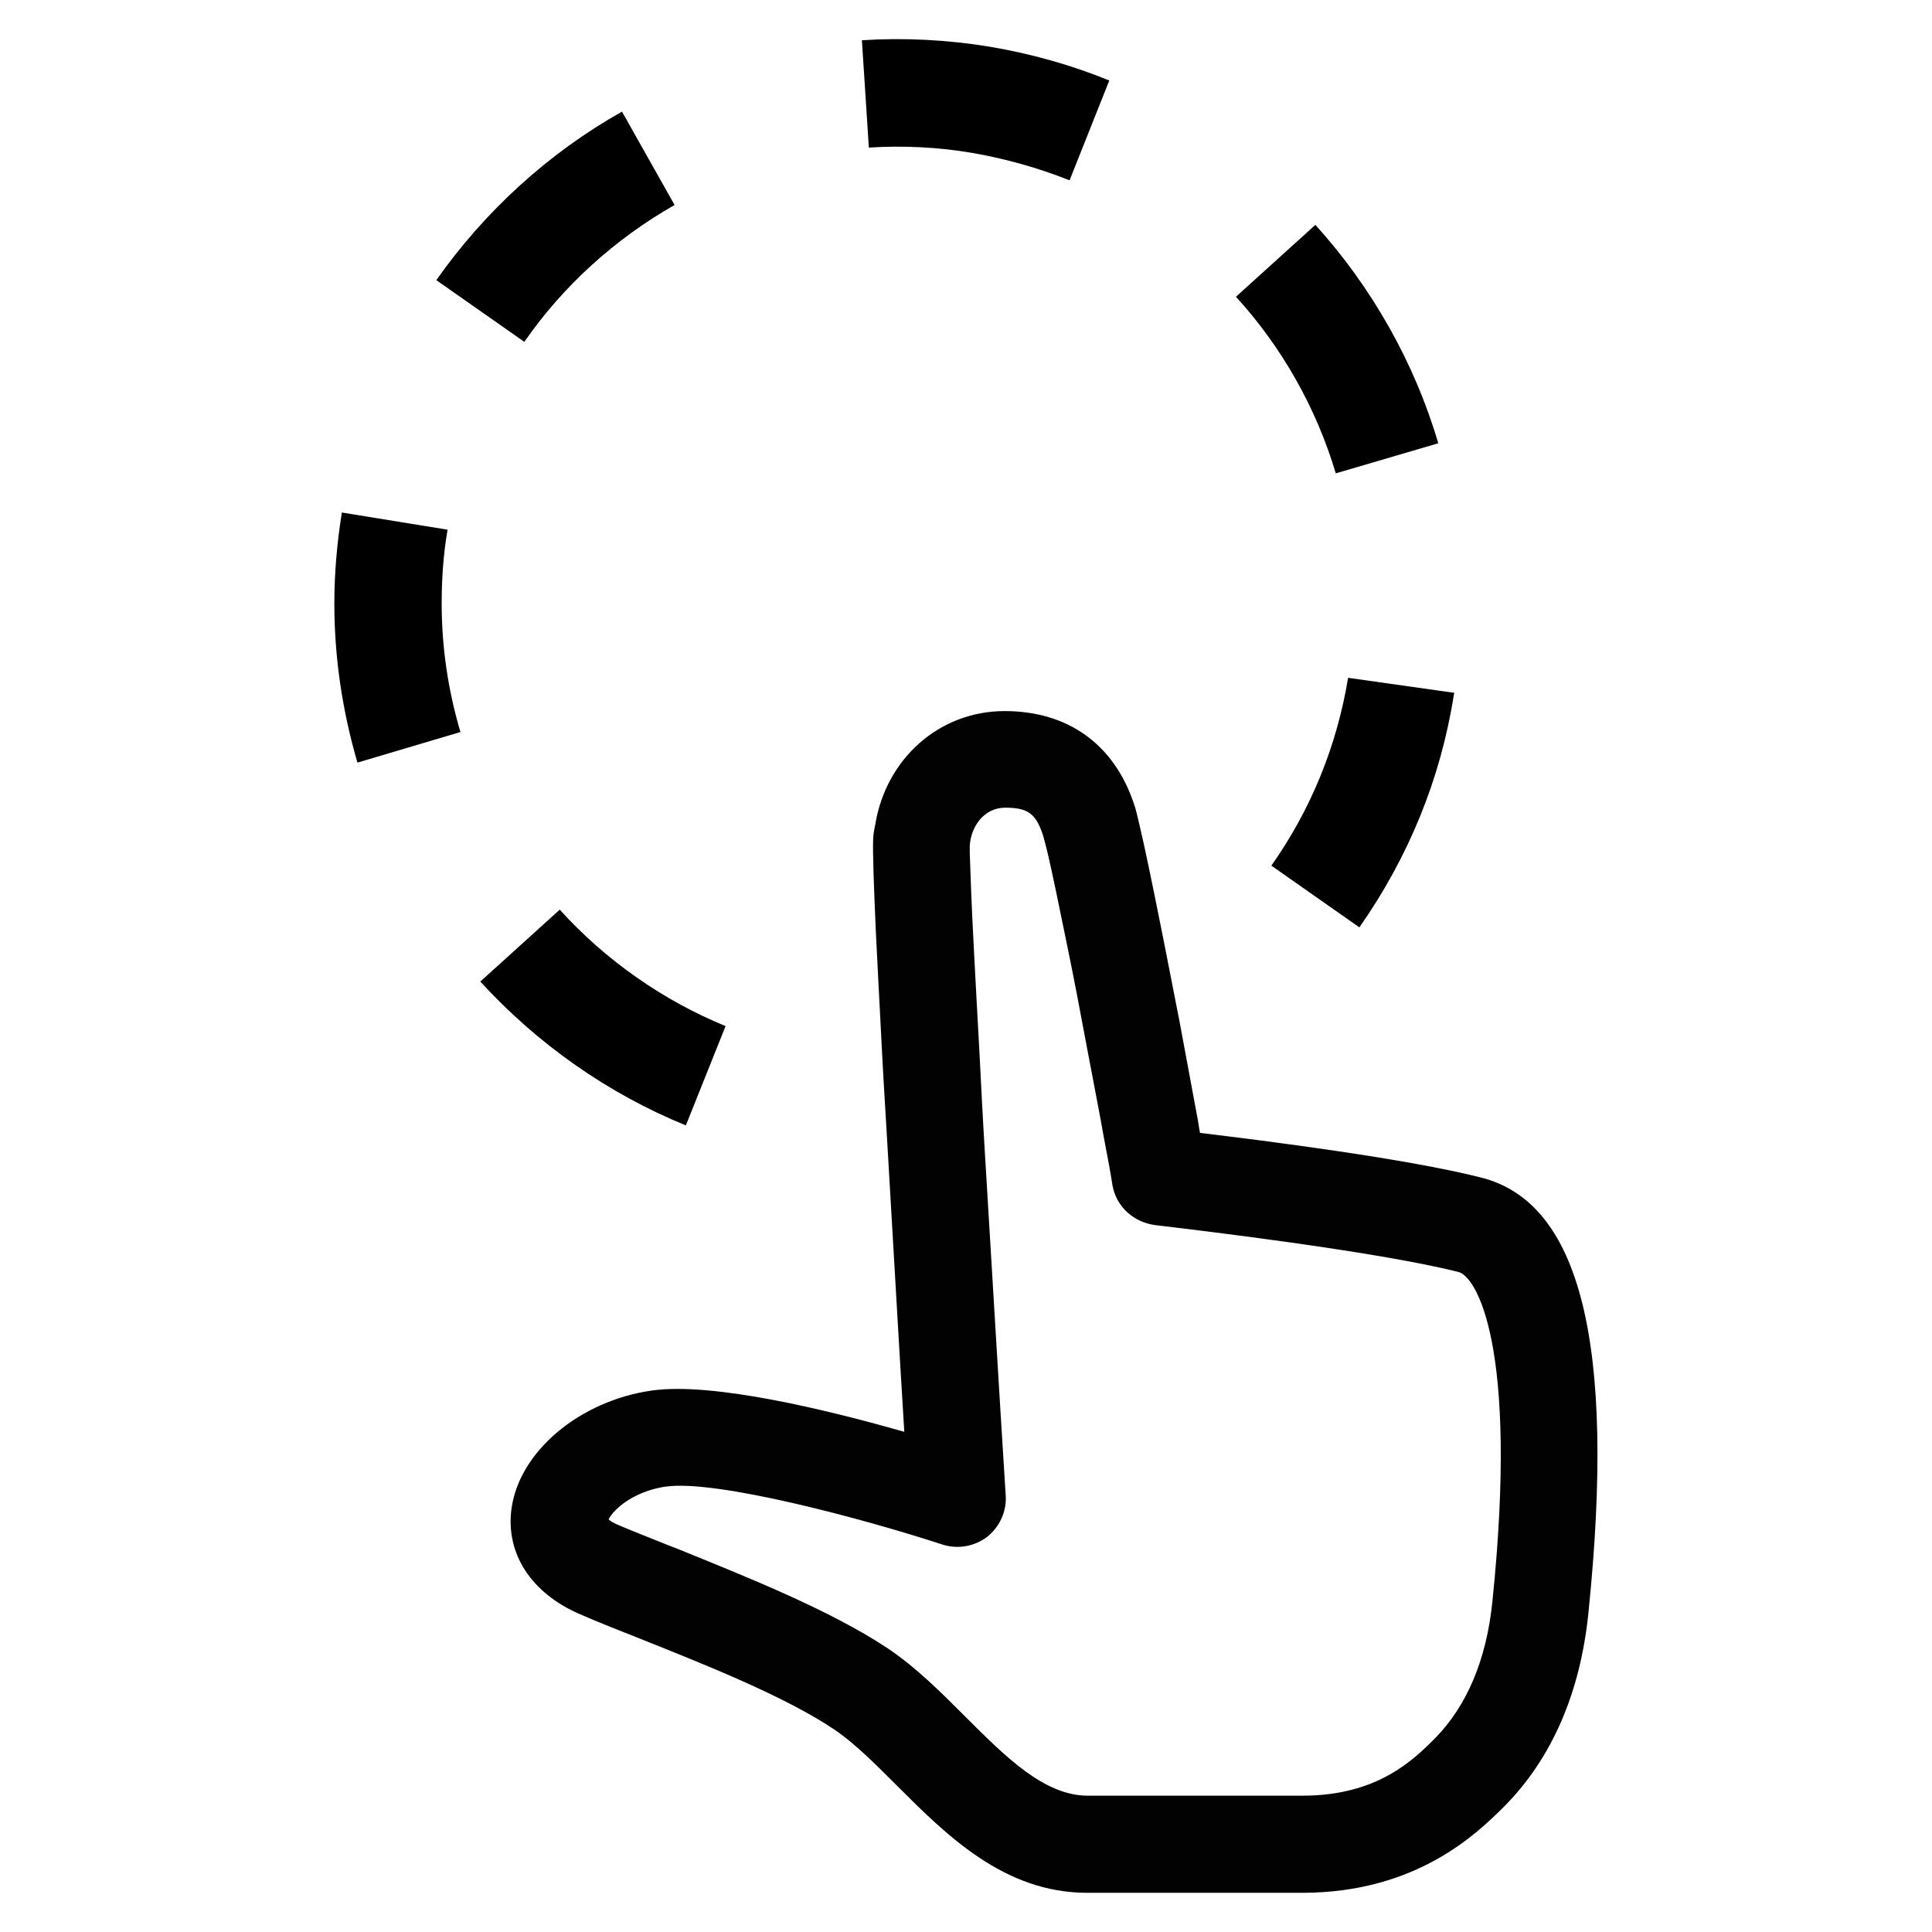 <?xml version="1.0" encoding="utf-8"?>
<!-- Generator: Adobe Illustrator 27.9.2, SVG Export Plug-In . SVG Version: 6.00 Build 0)  -->
<svg version="1.1" id="Capa_1" xmlns="http://www.w3.org/2000/svg" xmlns:xlink="http://www.w3.org/1999/xlink" x="0px" y="0px"
	 viewBox="0 0 36 36" style="enable-background:new 0 0 36 36;" xml:space="preserve">
<style type="text/css">
	.st0{fill:#020203;}
	.st1{fill:none;}
	.st2{fill:#010202;}
	.st3{fill:none;stroke:#010202;stroke-width:2;stroke-miterlimit:10;}
	.st4{fill:none;stroke:#020203;stroke-width:2;stroke-miterlimit:10;}
	.st5{fill:#020303;}
	.st6{fill:none;stroke:#000000;stroke-width:2;stroke-miterlimit:10;}
	.st7{fill:#9D9D9C;}
	.st8{fill:none;stroke:#9D9D9C;stroke-width:0.7;stroke-linecap:round;stroke-linejoin:round;stroke-miterlimit:10;}
	.st9{fill:none;stroke:#9B9A9A;stroke-width:0.7;stroke-linecap:round;stroke-linejoin:round;stroke-miterlimit:10;}
	.st10{fill:none;stroke:#9D9D9C;stroke-width:0.75;stroke-miterlimit:10;}
	.st11{fill:none;stroke:#9D9D9C;stroke-width:0.75;stroke-linecap:round;stroke-linejoin:round;stroke-miterlimit:10;}
	.st12{fill:none;stroke:#9D9D9C;stroke-width:0.7;stroke-miterlimit:10;}
	.st13{fill:none;stroke:#9D9D9C;stroke-width:0.7;stroke-linecap:round;stroke-miterlimit:10;}
	.st14{fill:#9B9A9A;}
	.st15{fill:#878787;}
	.st16{fill:#9C9B9B;}
	.st17{fill-rule:evenodd;clip-rule:evenodd;fill:#9D9D9C;}
	.st18{fill:none;stroke:#9D9D9C;stroke-width:0.567;stroke-miterlimit:10;}
	.st19{fill:none;stroke:#9D9D9C;stroke-width:0.425;stroke-miterlimit:10;}
	.st20{fill:#8C4393;}
</style>
<g>
	<path d="M12.78,20.97c-1.45-0.59-2.77-1.52-3.83-2.68l1.48-1.34c0.85,0.94,1.92,1.69,3.09,2.17L12.78,20.97z"/>
	<path d="M6.66,14.21c-0.28-0.96-0.43-1.96-0.43-2.96c0-0.57,0.05-1.14,0.14-1.7l1.97,0.32c-0.08,0.46-0.11,0.92-0.11,1.38
		c0,0.81,0.12,1.62,0.35,2.39L6.66,14.21z"/>
	<path d="M9.77,6.37L8.13,5.22c0.9-1.28,2.09-2.37,3.46-3.14l0.98,1.74C11.46,4.45,10.49,5.33,9.77,6.37z"/>
	<g>
		<path class="st0" d="M27.59,21.94c-1.38-0.35-3.98-0.68-5.23-0.83c-0.01-0.07-0.03-0.16-0.04-0.24c-0.09-0.48-0.21-1.13-0.34-1.83
			c-0.12-0.6-0.24-1.24-0.36-1.83c-0.15-0.75-0.29-1.43-0.39-1.85c-0.04-0.17-0.07-0.3-0.1-0.38c-0.37-1.11-1.23-1.73-2.41-1.73
			c-1.22,0-2.21,0.89-2.41,2.11c-0.02,0.1-0.04,0.19-0.04,0.29c-0.01,0.19,0.01,0.82,0.05,1.71c0.03,0.56,0.06,1.23,0.1,1.95
			c0.03,0.61,0.07,1.26,0.11,1.93c0.11,1.85,0.22,3.83,0.32,5.44c-1.4-0.4-3.56-0.93-4.7-0.77c-1.35,0.19-2.48,1.14-2.62,2.21
			c-0.11,0.83,0.37,1.57,1.28,1.96c0.32,0.14,0.7,0.29,1.13,0.46c1.2,0.48,2.69,1.07,3.61,1.69c0.37,0.25,0.75,0.63,1.15,1.03
			c0.94,0.94,2.01,2.01,3.56,2.01l4,0c2.15,0,3.27-1.12,3.75-1.59c0.9-0.9,1.44-2.13,1.59-3.65C30.11,25.04,29.45,22.4,27.59,21.94z
			 M27.81,29.83c-0.11,1.1-0.48,1.96-1.07,2.56c-0.4,0.4-1.07,1.07-2.47,1.07l-4,0c-0.81,0-1.53-0.72-2.29-1.48
			c-0.45-0.45-0.91-0.91-1.43-1.26c-1.08-0.72-2.67-1.35-3.95-1.87l-0.08-0.03c-0.37-0.15-0.71-0.28-0.99-0.4
			c-0.1-0.04-0.16-0.08-0.19-0.11c0.02-0.04,0.06-0.1,0.13-0.17c0.23-0.23,0.58-0.39,0.94-0.44c0.94-0.13,3.65,0.59,5.15,1.08
			c0.28,0.09,0.59,0.04,0.83-0.14c0.23-0.18,0.37-0.47,0.35-0.77c-0.14-2.21-0.27-4.46-0.39-6.42c-0.04-0.65-0.07-1.27-0.1-1.85
			c-0.04-0.69-0.07-1.31-0.1-1.85c-0.05-0.92-0.07-1.57-0.08-1.86c0-0.06,0-0.11,0-0.13c0.02-0.35,0.26-0.71,0.66-0.71
			c0.42,0,0.57,0.11,0.7,0.5c0.02,0.06,0.05,0.18,0.09,0.34c0.09,0.38,0.22,1.02,0.38,1.8c0.11,0.54,0.23,1.16,0.35,1.81
			c0.11,0.59,0.23,1.19,0.34,1.81c0.05,0.26,0.1,0.52,0.14,0.78c0.07,0.39,0.39,0.69,0.81,0.74c0.67,0.08,4.08,0.48,5.63,0.87
			C27.5,23.77,28.3,25.05,27.81,29.83z"/>
		<path d="M25.33,17.28l-1.64-1.15c0.74-1.05,1.22-2.23,1.43-3.5l1.98,0.28l-0.01,0.04C26.84,14.53,26.24,15.98,25.33,17.28z"/>
		<path d="M24.89,8.82c-0.36-1.21-1-2.35-1.86-3.29l1.48-1.34c1.05,1.16,1.85,2.57,2.29,4.07L24.89,8.82z"/>
		<path d="M19.93,3.36c-0.58-0.23-1.18-0.4-1.81-0.51c-0.64-0.11-1.3-0.14-1.93-0.1l-0.13-2c0.78-0.05,1.59-0.01,2.38,0.12
			c0.77,0.13,1.52,0.34,2.23,0.63L19.93,3.36z"/>
	</g>
</g>
</svg>
